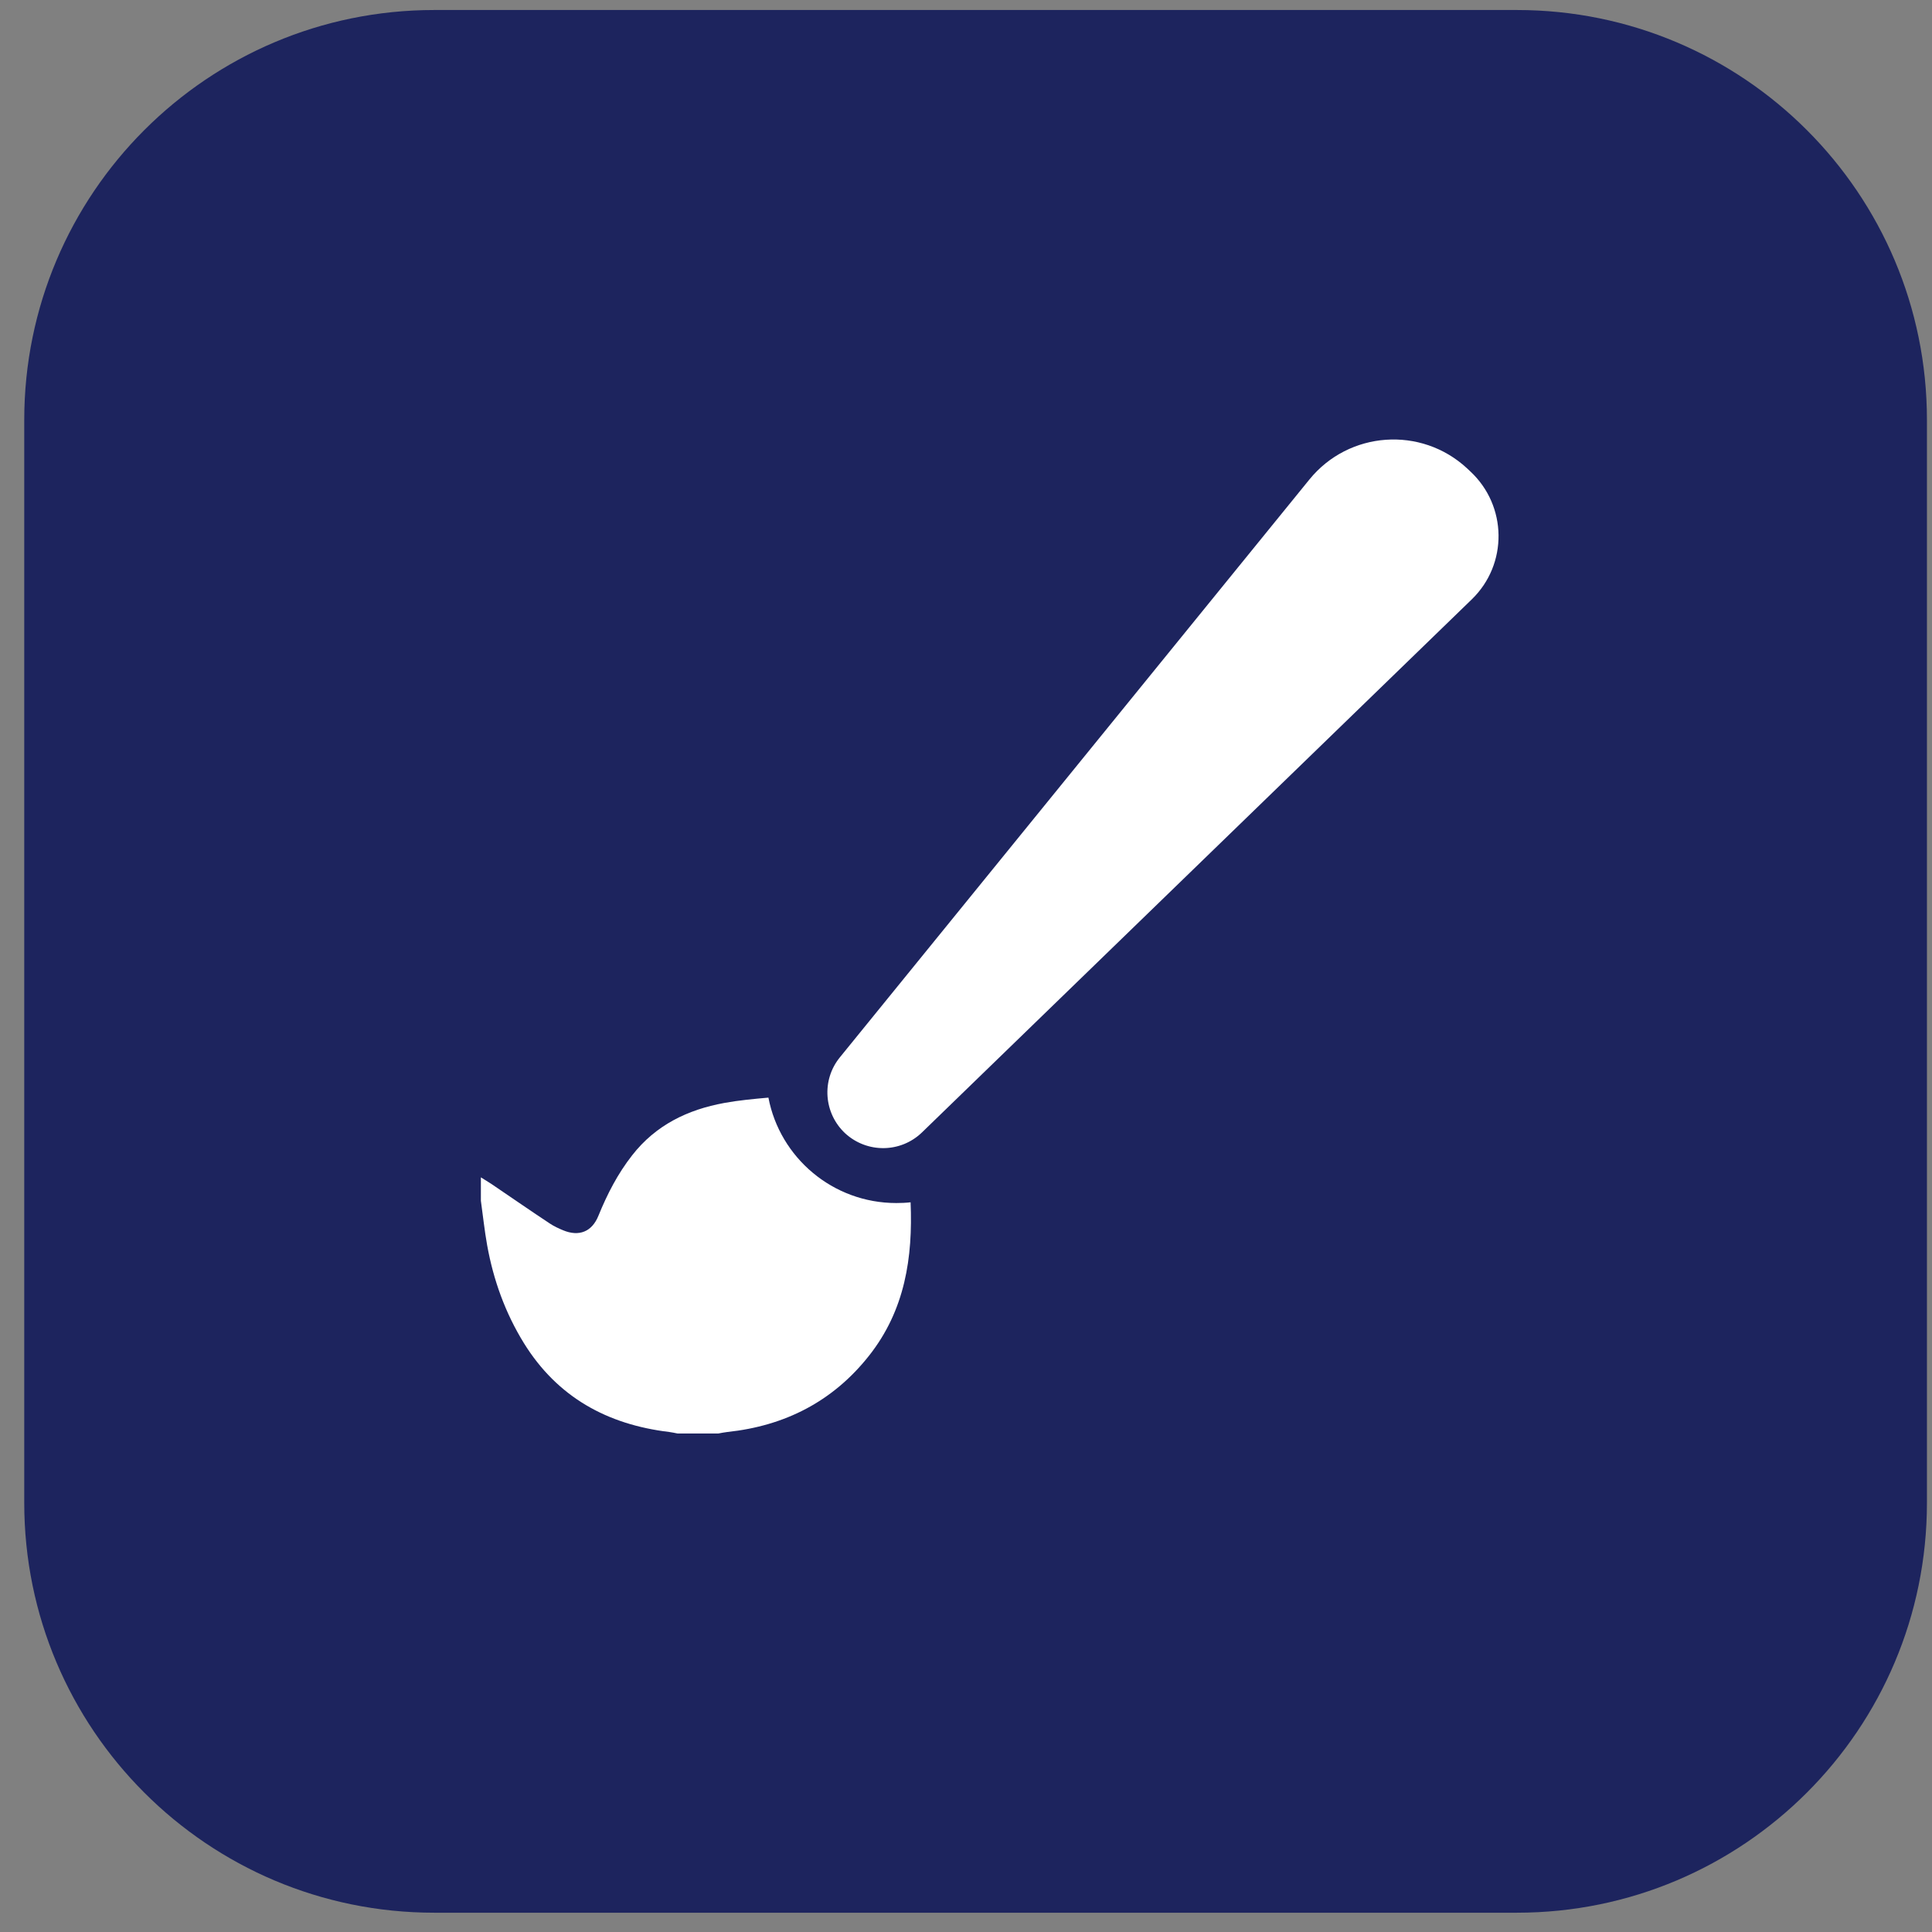 <svg width="71" height="71" viewBox="0 0 71 71" fill="none" xmlns="http://www.w3.org/2000/svg">
  <rect x="0" y="0" width="71" height="71" fill="#808080" stroke="none"/>
  <path d="M55.749 0.368H15.955C7.635 0.368 0.891 7.113 0.891 15.433V55.227C0.891 63.547 7.635 70.291 15.955 70.291H55.749C64.069 70.291 70.814 63.547 70.814 55.227V15.433C70.814 7.113 64.069 0.368 55.749 0.368Z" fill="#1D245E"/>
  <path d="M31.063 41.652C30.273 40.917 30.181 39.694 30.867 38.854L48.12 17.621C49.568 15.838 52.226 15.649 53.911 17.209L54.03 17.321C55.394 18.587 55.422 20.734 54.086 22.027L33.881 41.617C33.098 42.372 31.867 42.386 31.063 41.652Z" fill="white"/>
  <path d="M32.939 44.211C30.603 44.211 28.659 42.54 28.239 40.337C27.694 40.386 27.155 40.435 26.617 40.533C25.274 40.778 24.099 41.344 23.232 42.456C22.7 43.134 22.316 43.883 21.994 44.673C21.756 45.267 21.281 45.456 20.693 45.212C20.525 45.142 20.358 45.065 20.211 44.967C19.532 44.519 18.868 44.058 18.196 43.603C18.029 43.484 17.847 43.379 17.672 43.267V44.127C17.749 44.673 17.805 45.218 17.903 45.764C18.134 47.044 18.567 48.247 19.253 49.359C20.483 51.345 22.316 52.352 24.596 52.625C24.701 52.639 24.799 52.66 24.903 52.681H26.393C26.505 52.66 26.617 52.639 26.729 52.625C28.841 52.401 30.603 51.506 31.932 49.827C33.261 48.149 33.548 46.212 33.464 44.184C33.289 44.204 33.114 44.211 32.932 44.211H32.939Z" fill="white"/>
</svg>
